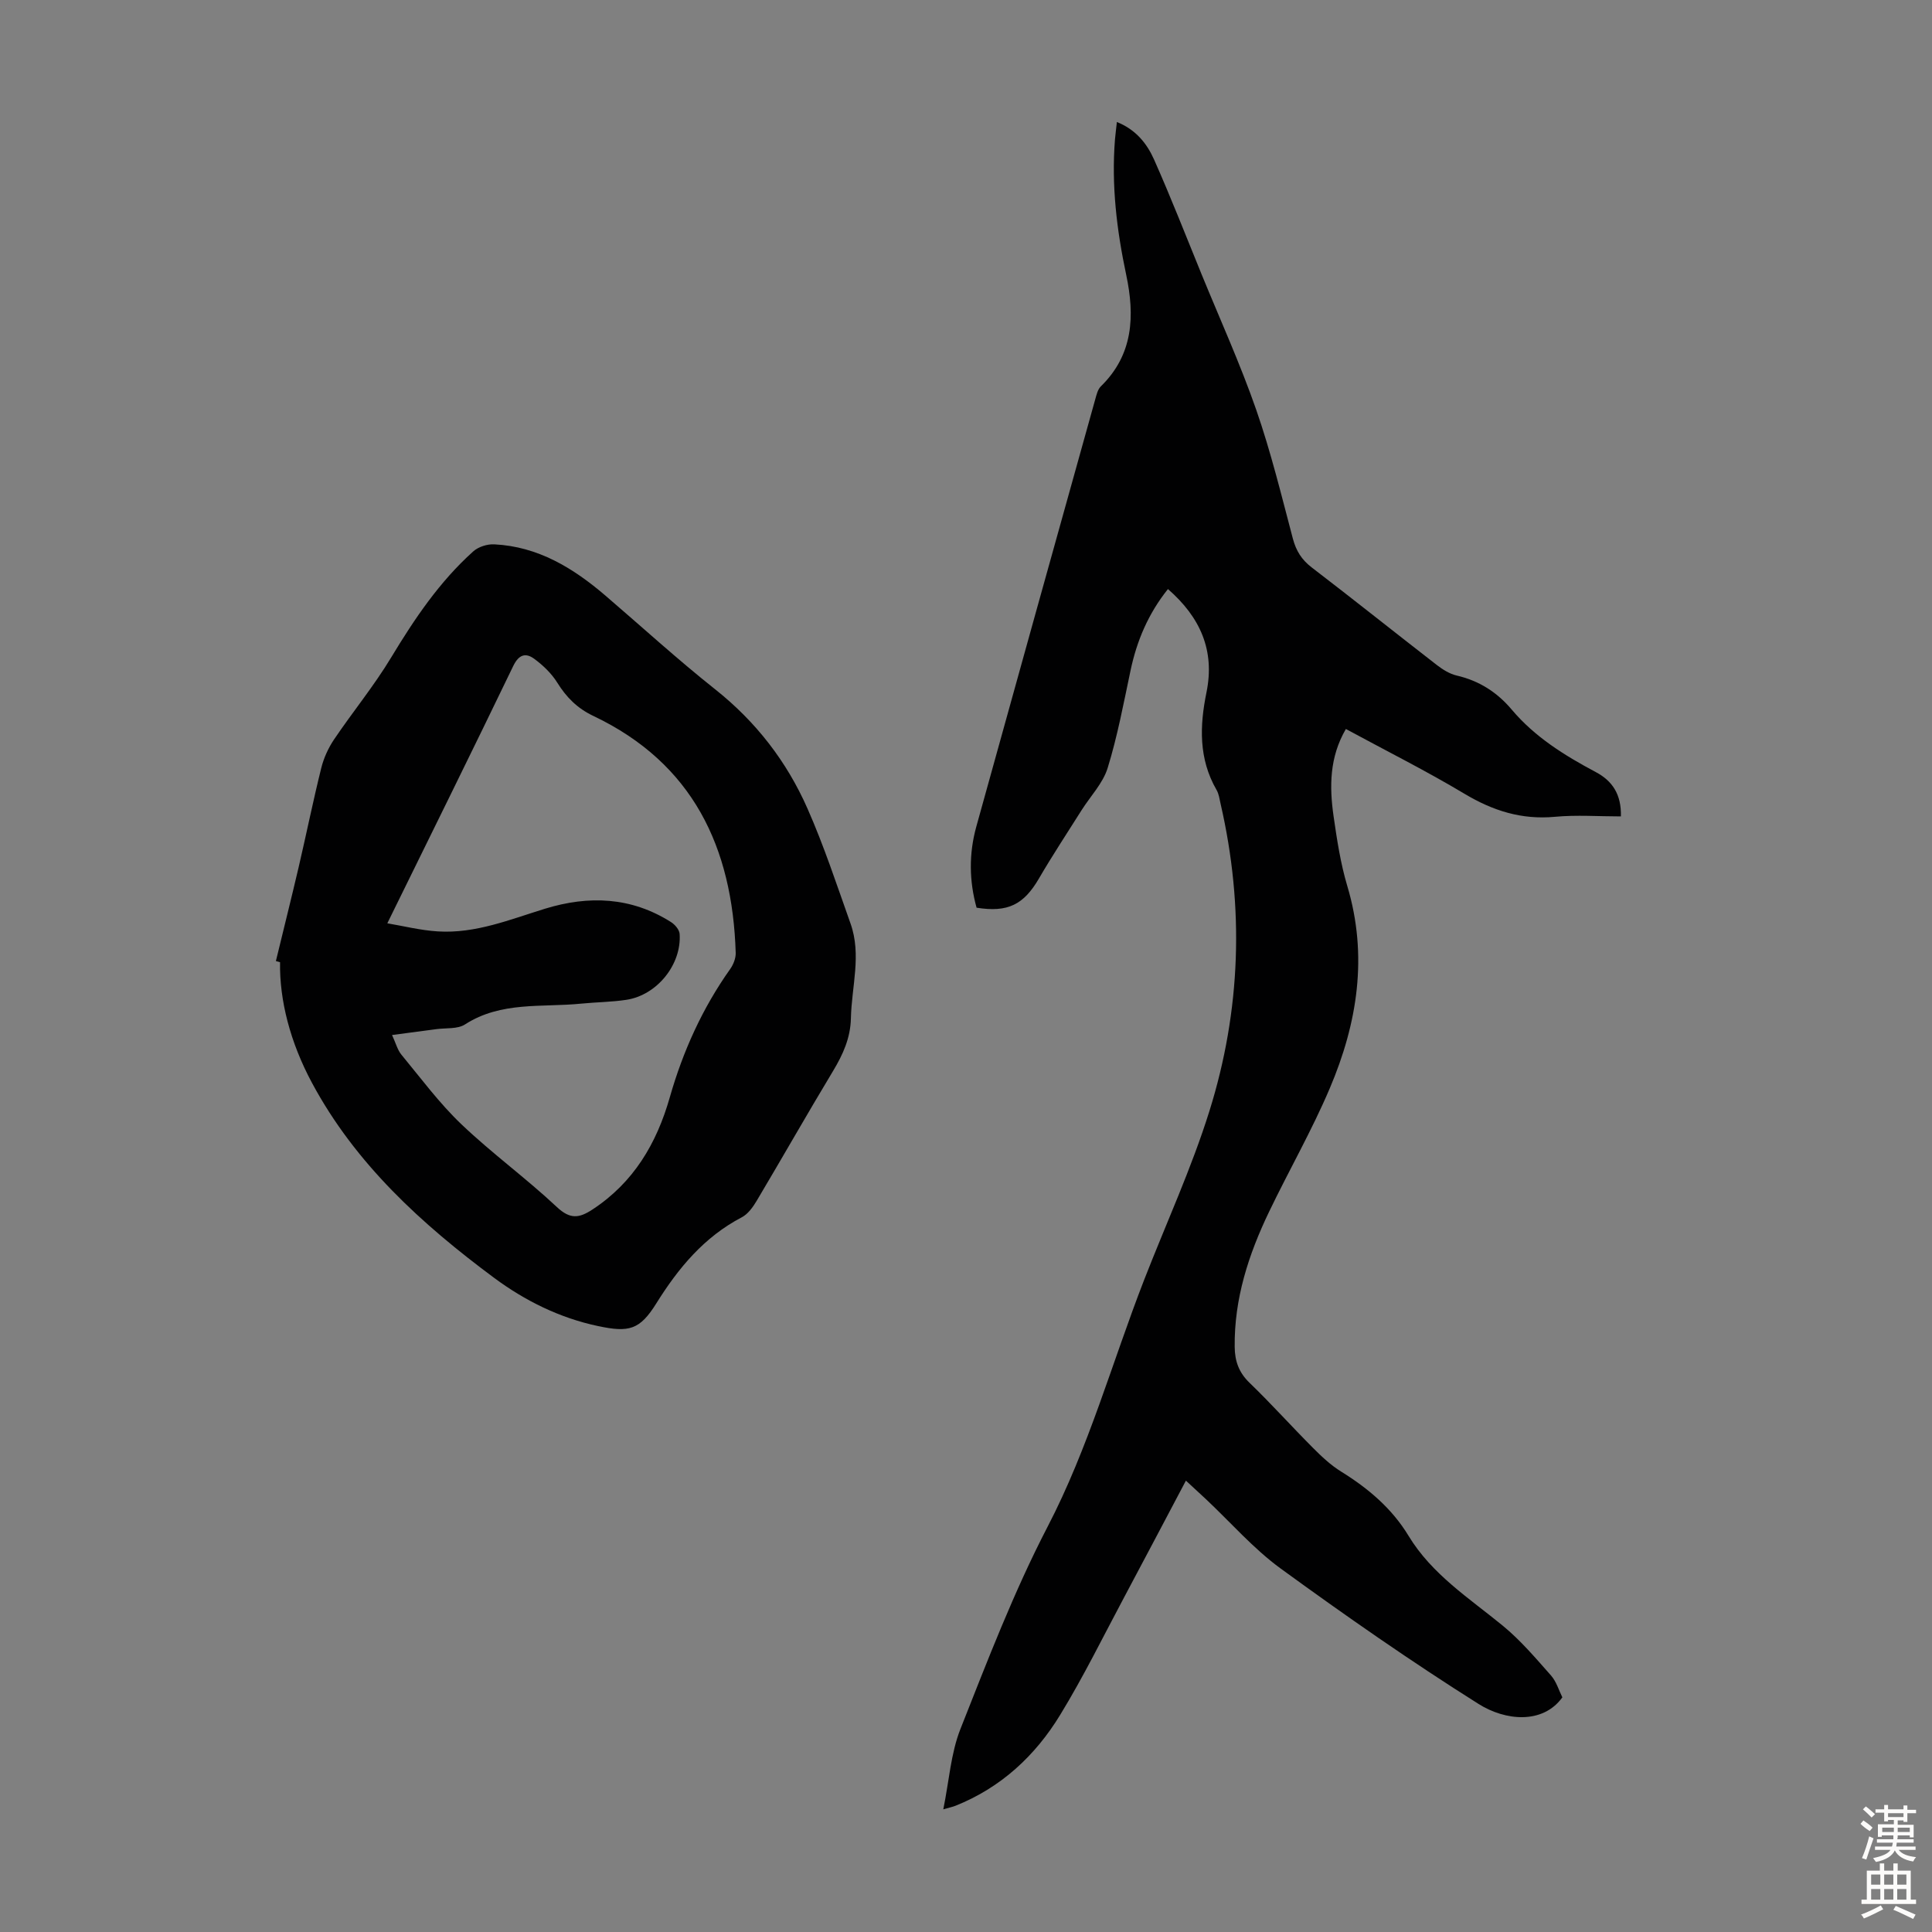 <svg enable-background="new 0 0 400 400" viewBox="0 0 400 400" xmlns="http://www.w3.org/2000/svg"><rect x="0" y="0" width="400" height="400" fill="#808080" stroke="none"/><path d="m245.53 306.55c-4.4 8.32-8.55 16.21-12.75 24.08-4.37 8.18-8.46 16.53-13.29 24.43-5.16 8.46-12.27 15.06-21.68 18.81-.5.2-1.04.31-2.51.73 1.21-5.93 1.56-11.61 3.55-16.64 5.59-14.13 11.06-28.41 18.04-41.86 8.52-16.4 13.36-34.06 19.99-51.11 4.53-11.64 9.79-23.05 13.51-34.94 6.54-20.88 7.25-42.21 2.32-63.63-.22-.98-.35-2.04-.84-2.88-3.72-6.44-3.5-13.26-2.08-20.2 1.77-8.68-1.28-15.54-7.98-21.38-4.06 5.07-6.45 10.7-7.75 16.89-1.43 6.75-2.7 13.58-4.73 20.15-.98 3.17-3.56 5.83-5.4 8.74-2.96 4.7-6.03 9.34-8.82 14.13-3.15 5.41-6.42 7.1-12.92 6.06-1.54-5.54-1.61-11.17-.06-16.77 8.17-29.5 16.4-58.98 24.62-88.46.27-.95.52-2.08 1.18-2.72 6.74-6.58 7.03-14.63 5.24-23.07-1.96-9.24-3.08-18.53-2.33-27.99.09-1.09.24-2.18.4-3.66 3.96 1.58 6.24 4.5 7.7 7.78 3.49 7.85 6.61 15.86 9.86 23.81 3.81 9.31 7.98 18.49 11.28 27.97 3.04 8.73 5.23 17.77 7.6 26.72.67 2.51 1.81 4.34 3.88 5.93 8.71 6.67 17.27 13.51 25.94 20.23 1.21.93 2.63 1.82 4.08 2.16 4.65 1.08 8.36 3.44 11.42 7.07 4.77 5.66 10.94 9.49 17.39 12.92 3.43 1.82 5.32 4.62 5.2 9.18-4.63 0-9.19-.34-13.67.08-6.89.64-12.83-1.25-18.7-4.76-7.94-4.75-16.23-8.9-24.57-13.42-3.4 5.83-3.43 11.92-2.55 18.04.7 4.86 1.44 9.77 2.84 14.46 4.33 14.49 2.1 28.42-3.62 41.88-3.7 8.72-8.45 16.99-12.56 25.55-4.25 8.84-7.25 18.03-7.13 28.01.03 2.94.86 5.29 3.07 7.42 4.51 4.35 8.7 9.03 13.12 13.46 1.8 1.81 3.71 3.61 5.87 4.94 5.6 3.47 10.5 7.62 13.93 13.28 4.84 7.99 12.53 12.89 19.52 18.62 3.67 3.01 6.8 6.71 9.97 10.29 1.13 1.28 1.64 3.1 2.36 4.54-4.08 5.64-11.86 4.83-17.34 1.37-14-8.81-27.6-18.3-40.98-28.04-5.65-4.12-10.35-9.55-15.49-14.38-1.19-1.09-2.42-2.22-4.13-3.82z" fill="#010102"/><path d="m57.12 198.98c1.57-6.48 3.19-12.94 4.71-19.43 1.59-6.83 2.99-13.72 4.68-20.53.51-2.06 1.45-4.13 2.63-5.89 3.87-5.74 8.3-11.12 11.86-17.03 4.83-8 9.99-15.66 16.97-21.93 1.06-.96 2.92-1.55 4.37-1.47 9.05.45 16.34 4.9 23 10.61 7.56 6.48 14.92 13.21 22.72 19.4 8.46 6.71 14.83 14.96 19.12 24.69 3.42 7.74 6.07 15.82 8.91 23.8 2.32 6.5.22 13.08.08 19.63-.09 4.07-1.64 7.49-3.69 10.9-5.37 8.91-10.5 17.95-15.82 26.89-.77 1.3-1.8 2.73-3.07 3.4-7.81 4.08-13.13 10.5-17.7 17.82-3.43 5.5-5.64 6.08-12.11 4.7-7.93-1.68-15.12-5.26-21.46-9.96-14.98-11.12-28.72-23.6-37.72-40.37-4.53-8.43-6.75-17.12-6.62-25-.29-.09-.58-.16-.86-.23zm23.07-7.82c3.29.55 6.87 1.46 10.49 1.68 7.78.48 14.91-2.47 22.16-4.7 9.08-2.79 17.87-2.44 26.09 2.77.81.51 1.72 1.58 1.78 2.44.44 6.33-4.68 12.69-11.02 13.65-3.08.47-6.24.48-9.35.79-8.12.82-16.59-.52-24.07 4.31-1.54.99-3.91.7-5.9.97-2.94.4-5.88.78-9.2 1.22.78 1.69 1.12 3.07 1.93 4.06 4.04 4.89 7.85 10.05 12.42 14.41 6.3 6.01 13.42 11.18 19.77 17.14 2.75 2.58 4.61 2.33 7.38.51 8.52-5.59 13.28-13.67 16-23.21 2.72-9.53 6.74-18.44 12.5-26.56.66-.93 1.18-2.24 1.15-3.35-.67-21.84-8.85-39.26-29.49-49.07-3.3-1.57-5.56-3.84-7.45-6.88-1.19-1.91-2.94-3.59-4.76-4.93-1.76-1.3-3.19-.94-4.36 1.48-8.47 17.57-17.13 35.07-26.07 53.27z" fill="#010102"/><g fill="#fcfbfa"><path d="m385.2 377.6.6-.7c.6.4 1.3.9 1.9 1.5l-.6.7c-.8-.5-1.4-1-1.9-1.5zm.3 7.1c.6-1.4 1.1-2.9 1.5-4.5.3.1.6.3.9.4-.5 1.4-1 2.9-1.5 4.4zm.2-10.1.6-.6c.7.5 1.3 1.1 1.9 1.6l-.7.7c-.6-.6-1.2-1.2-1.8-1.7zm8.4-.8h.8v.9h1.8v.7h-1.8v1.8h-.8v-.3h-1.2v.9h3.3v2.6h-.8v-.4h-2.5c0 .3 0 .6-.1.8h3.4v.7h-3.5c0 .3-.1.6-.1.8h4v.7h-3.5c.7.9 1.9 1.3 3.6 1.5-.2.2-.4.5-.6.9-1.9-.3-3.2-1.1-3.8-2.3-.5 1.1-1.8 2-3.9 2.4-.2-.3-.4-.5-.6-.8 1.9-.4 3.1-.9 3.6-1.7h-3.2v-.7h3.5c.1-.2.1-.5.2-.8h-3.3v-.7h3.4c0-.2 0-.5 0-.8h-2.4v.3h-.8v-2.6h3.3v-.9h-1.2v.3h-.8v-1.8h-1.8v-.7h1.8v-.9h.8v.9h3.2zm-4.4 5.5h2.4c0-.3 0-.6 0-.9h-2.4zm1.2-3.1h3.2v-.8h-3.2zm4.4 2.2h-2.4v.9h2.5v-.9z"/><path d="m389.2 385.8h.9v1.5h1.9v-1.5h.9v1.5h2.7v6h1.1v.9h-11.3v-.9h1.1v-6h2.7zm.2 8.7.5.8c-1.2.6-2.5 1.3-4 1.9-.2-.3-.3-.6-.6-.8 1.6-.6 3-1.3 4.1-1.9zm-2-4.3h1.9v-2.1h-1.9zm0 3.1h1.9v-2.2h-1.9zm2.7-3.1h1.9v-2.1h-1.9zm0 3.1h1.9v-2.2h-1.9zm2.4 1.3c1.4.6 2.7 1.2 4.1 1.8l-.5.9c-1.5-.7-2.8-1.4-4.1-1.9zm2.2-6.5h-1.9v2.1h1.9zm-1.9 5.2h1.9v-2.2h-1.9z"/></g></svg>